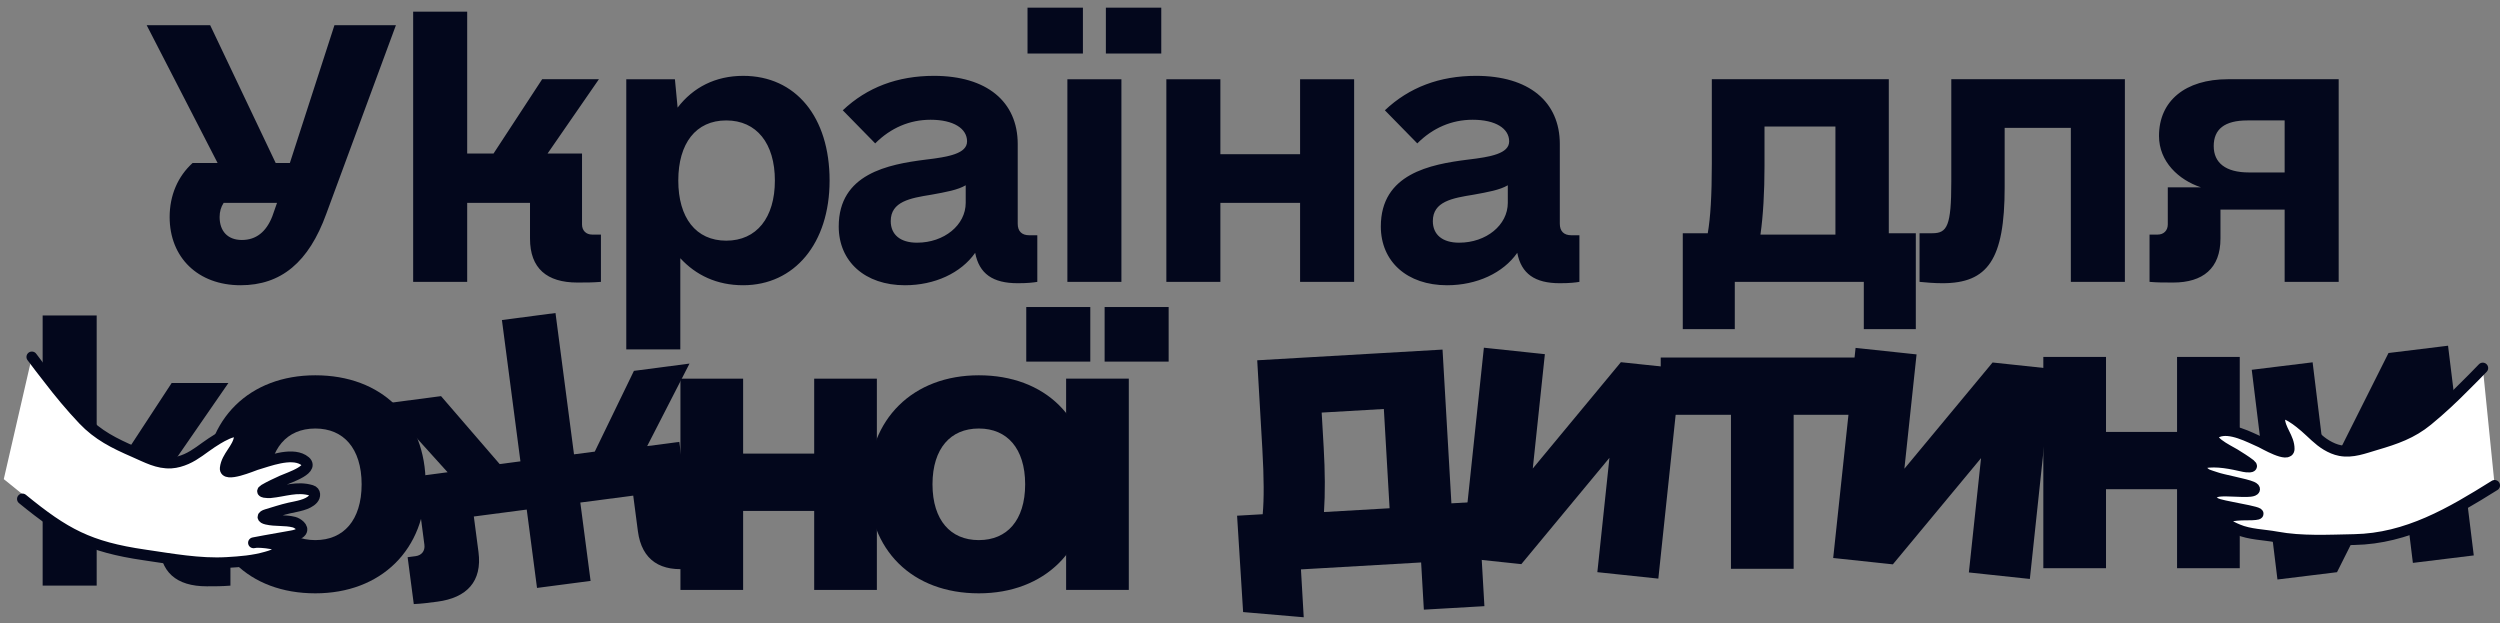 <?xml version="1.0" encoding="UTF-8"?>
<svg width="313px" height="78px" viewBox="0 0 313 78" version="1.1" xmlns="http://www.w3.org/2000/svg" xmlns:xlink="http://www.w3.org/1999/xlink">
    <rect x="0" y="0" width="313" height="78" fill="#808080" stroke="none"/>
    <title>3UPQ3SbMcF-322</title>
    <g id="Page-1" stroke="none" stroke-width="1" fill="none" fill-rule="evenodd">
        <g id="3UPQ3SbMcF-322" transform="translate(0.473, 0.956)">
            <path d="M41.4,2.198 L49.096,2.198 L40.386,25.792 C38.186,31.882 34.719,34.756 29.646,34.756 C24.317,34.756 20.766,31.289 20.766,26.216 C20.766,23.509 21.78,21.141 23.641,19.45 L26.77,19.45 L17.89,2.198 L25.84,2.198 L34.043,19.45 L35.819,19.45 L41.4,2.198 Z M29.814,29.09 C31.59,29.09 32.859,28.076 33.62,26.13 L34.212,24.44 L27.531,24.44 C27.193,24.947 27.023,25.539 27.023,26.215 C27.023,27.991 28.039,29.09 29.814,29.09 L29.814,29.09 Z M73.664,28.414 L74.764,28.414 L74.764,34.334 C73.664,34.418 72.988,34.418 71.804,34.418 C67.998,34.418 65.884,32.642 65.884,28.921 L65.884,24.439 L58.019,24.439 L58.019,34.334 L51.254,34.334 L51.254,0.506 L58.019,0.506 L58.019,18.266 L61.318,18.266 L67.406,8.963 L74.51,8.963 L68.083,18.266 L72.396,18.266 L72.396,27.146 C72.396,27.906 72.903,28.414 73.664,28.414 L73.664,28.414 Z M92.567,8.54 C99.163,8.54 103.392,13.699 103.392,21.648 C103.392,29.513 98.994,34.756 92.567,34.756 C89.269,34.756 86.647,33.488 84.702,31.374 L84.702,42.79 L77.937,42.79 L77.937,8.964 L84.026,8.964 L84.364,12.516 C86.309,9.979 89.1,8.541 92.567,8.541 L92.567,8.54 Z M90.453,29.175 C94.258,29.175 96.542,26.3 96.542,21.648 C96.542,16.998 94.258,14.122 90.452,14.122 C86.647,14.122 84.449,16.997 84.449,21.648 C84.449,26.3 86.647,29.175 90.453,29.175 Z M128.383,28.498 L129.398,28.498 L129.398,34.334 C128.891,34.418 128.214,34.503 126.946,34.503 C123.817,34.503 122.125,33.319 121.618,30.697 C119.842,33.234 116.544,34.757 112.823,34.757 C107.833,34.757 104.535,31.797 104.535,27.399 C104.535,20.803 110.709,19.619 115.444,19.027 C118.32,18.689 120.603,18.266 120.603,16.743 C120.603,15.137 118.912,14.037 116.036,14.037 C113.415,14.037 111.047,15.052 109.102,16.997 L105.042,12.853 C108.087,9.978 111.892,8.54 116.459,8.54 C123.055,8.54 126.946,11.754 126.946,17.082 L126.946,27.061 C126.946,27.991 127.453,28.498 128.383,28.498 L128.383,28.498 Z M114.345,29.428 C117.728,29.428 120.434,27.23 120.434,24.439 L120.434,22.241 C119.419,22.832 117.981,23.086 116.121,23.424 C113.499,23.847 111.047,24.27 111.047,26.723 C111.047,28.413 112.231,29.429 114.345,29.429 L114.345,29.428 Z M128.173,5.75 L128.173,-7.10542736e-15 L135.108,-7.10542736e-15 L135.108,5.75 L128.173,5.75 L128.173,5.75 Z M137.983,5.75 L137.983,-7.10542736e-15 L144.918,-7.10542736e-15 L144.918,5.75 L137.983,5.75 Z M133.163,34.334 L133.163,8.964 L139.928,8.964 L139.928,34.334 L133.163,34.334 Z M162.298,8.964 L169.064,8.964 L169.064,34.334 L162.298,34.334 L162.298,24.439 L152.319,24.439 L152.319,34.334 L145.554,34.334 L145.554,8.964 L152.319,8.964 L152.319,18.35 L162.298,18.35 L162.298,8.964 L162.298,8.964 Z M196.254,28.498 L197.269,28.498 L197.269,34.334 C196.761,34.418 196.085,34.503 194.816,34.503 C191.687,34.503 189.996,33.319 189.488,30.697 C187.713,33.234 184.414,34.757 180.693,34.757 C175.704,34.757 172.406,31.797 172.406,27.399 C172.406,20.803 178.579,19.619 183.315,19.027 C186.19,18.689 188.474,18.266 188.474,16.743 C188.474,15.137 186.782,14.037 183.907,14.037 C181.285,14.037 178.918,15.052 176.972,16.997 L172.913,12.853 C175.958,9.978 179.763,8.54 184.33,8.54 C190.926,8.54 194.816,11.754 194.816,17.082 L194.816,27.061 C194.816,27.991 195.324,28.498 196.254,28.498 L196.254,28.498 Z M182.216,29.428 C185.598,29.428 188.304,27.23 188.304,24.439 L188.304,22.241 C187.29,22.832 185.852,23.086 183.991,23.424 C181.37,23.847 178.918,24.27 178.918,26.723 C178.918,28.413 180.101,29.429 182.216,29.429 L182.216,29.428 Z M236.005,28.245 L239.387,28.245 L239.387,40.253 L232.876,40.253 L232.876,34.333 L216.723,34.333 L216.723,40.253 L210.21,40.253 L210.21,28.245 L213.339,28.245 C213.678,26.3 213.847,23.509 213.847,19.535 L213.847,8.962 L236.005,8.962 L236.005,28.244 L236.005,28.245 Z M219.936,28.414 L229.323,28.414 L229.323,14.883 L220.444,14.883 L220.444,19.788 C220.444,23.086 220.274,26.046 219.936,28.414 Z M265.563,8.964 L265.563,34.334 L258.797,34.334 L258.797,15.052 L250.51,15.052 L250.51,22.494 C250.51,31.543 248.395,34.503 242.729,34.503 C241.713,34.503 240.7,34.418 239.855,34.333 L239.855,28.245 L241.46,28.245 C243.321,28.245 243.829,27.315 243.829,21.818 L243.829,8.963 L265.563,8.963 L265.563,8.964 Z M292.33,8.964 L292.33,34.334 L285.564,34.334 L285.564,25.284 L277.529,25.284 L277.529,28.921 C277.529,32.642 275.332,34.418 271.61,34.418 C270.342,34.418 269.666,34.418 268.65,34.334 L268.65,28.414 L269.666,28.414 C270.426,28.414 270.934,27.906 270.934,27.145 L270.934,22.495 L275.079,22.495 C272.287,21.564 269.834,19.28 269.834,16.067 C269.834,11.669 273.132,8.963 278.461,8.963 L292.33,8.963 L292.33,8.964 Z M280.913,14.122 C278.037,14.122 276.684,15.222 276.684,17.335 C276.684,19.45 278.208,20.634 281.082,20.634 L285.564,20.634 L285.564,14.122 L280.913,14.122 L280.913,14.122 Z" id="Shape" fill="#03071C" fill-rule="nonzero"></path>
            <path d="M85.699,62.922 C85.799,63.677 86.367,64.114 87.122,64.015 L88.128,63.883 L88.898,69.753 C87.902,69.969 87.231,70.056 86.058,70.21 C82.284,70.705 79.873,69.229 79.39,65.54 L78.808,61.096 L72.183,61.963 L73.468,71.774 L66.761,72.653 L65.475,62.842 L58.851,63.71 L59.433,68.154 C59.917,71.844 57.967,73.89 54.278,74.373 C53.02,74.538 52.348,74.626 51.332,74.674 L50.562,68.804 L51.569,68.673 C52.324,68.574 52.761,68.005 52.662,67.25 L51.542,58.697 L55.566,58.17 L47.785,49.552 L54.745,48.64 L62.085,57.145 L64.685,56.805 L62.367,39.112 L69.075,38.233 L71.392,55.926 L73.992,55.586 L78.894,45.476 L85.854,44.564 L80.554,54.896 L84.579,54.369 L85.699,62.922 L85.699,62.922 Z M27.277,66.446 L28.377,66.446 L28.377,72.365 C27.277,72.45 26.601,72.45 25.417,72.45 C21.611,72.45 19.497,70.674 19.497,66.953 L19.497,62.471 L11.632,62.471 L11.632,72.365 L4.867,72.365 L4.867,38.538 L11.632,38.538 L11.632,56.297 L14.93,56.297 L21.02,46.995 L28.123,46.995 L21.696,56.297 L26.009,56.297 L26.009,65.177 C26.009,65.938 26.516,66.446 27.277,66.446 L27.277,66.446 Z" id="Shape" fill="#03071C" fill-rule="nonzero"></path>
            <path d="M25.183,59.68 C25.183,63.776 26.537,67.2 28.97,69.6 C31.403,71.999 34.867,73.329 39.002,73.329 C43.098,73.329 46.56,71.976 49.002,69.568 C51.443,67.16 52.82,63.738 52.82,59.68 C52.82,55.583 51.467,52.159 49.033,49.759 C46.6,47.36 43.136,46.03 39.002,46.03 C34.906,46.03 31.442,47.383 29.002,49.791 C26.56,52.199 25.183,55.622 25.183,59.68 L25.183,59.68 Z M44.803,59.68 C44.803,61.959 44.213,63.703 43.22,64.868 C42.236,66.022 40.808,66.665 39.002,66.665 C37.195,66.665 35.768,66.022 34.784,64.868 C33.791,63.703 33.2,61.959 33.2,59.68 C33.2,57.4 33.79,55.656 34.784,54.492 C35.768,53.337 37.195,52.694 39.002,52.694 C40.808,52.694 42.236,53.337 43.22,54.492 C44.213,55.656 44.803,57.4 44.803,59.68 Z M102.004,46.452 L101.463,46.452 L101.463,55.839 L92.566,55.839 L92.566,46.452 L84.718,46.452 L84.718,72.905 L92.566,72.905 L92.566,63.011 L101.463,63.011 L101.463,72.905 L109.311,72.905 L109.311,46.452 L102.004,46.452 L102.004,46.452 Z" id="Shape" fill="#03071C" fill-rule="nonzero"></path>
            <path d="M108.257,59.68 C108.257,63.776 109.611,67.2 112.045,69.6 C114.477,71.999 117.941,73.329 122.076,73.329 C126.172,73.329 129.635,71.976 132.076,69.568 C134.517,67.16 135.894,63.738 135.894,59.68 C135.894,55.583 134.541,52.159 132.107,49.759 C129.675,47.36 126.21,46.03 122.076,46.03 C117.98,46.03 114.517,47.383 112.076,49.791 C109.635,52.199 108.257,55.622 108.257,59.68 Z M127.877,59.68 C127.877,61.959 127.287,63.703 126.294,64.868 C125.31,66.022 123.883,66.665 122.076,66.665 C120.269,66.665 118.842,66.022 117.858,64.868 C116.865,63.703 116.275,61.959 116.275,59.68 C116.275,57.4 116.865,55.656 117.858,54.492 C118.842,53.337 120.269,52.694 122.076,52.694 C123.883,52.694 125.31,53.337 126.294,54.492 C127.287,55.656 127.877,57.4 127.877,59.68 Z" id="Shape" fill="#03071C" fill-rule="nonzero"></path>
            <path d="M128.015,43.775 L128.015,44.317 L136.032,44.317 L136.032,37.484 L128.015,37.484 L128.015,43.775 Z M137.825,43.775 L137.825,44.317 L145.842,44.317 L145.842,37.484 L137.825,37.484 L137.825,43.775 Z M133.005,72.359 L133.005,72.9 L140.853,72.9 L140.853,46.448 L133.005,46.448 L133.005,72.359 Z" id="Shape" fill="#03071C" fill-rule="nonzero"></path>
            <path d="M5.55,46.385 C4.876,45.502 4.17,44.634 3.52,43.734 L-1.42108547e-14,59.03 C5.325,63.375 10.663,67.51 17.634,68.524 C20.998,69.013 24.516,69.668 27.924,69.472 C29.621,69.375 31.25,69.248 32.889,68.776 L32.913,68.769 C33.449,68.615 34.177,68.405 34.553,67.974 C35.303,67.113 32.005,66.887 31.543,66.964 C30.03,67.216 34.554,66.381 36.067,66.132 C36.419,66.074 37.013,65.925 37.242,65.6 C37.603,65.089 36.768,64.526 36.345,64.417 C35.215,64.124 34.042,64.313 32.917,64.048 C32.29,63.901 32.31,63.64 32.91,63.463 C33.843,63.187 34.83,62.853 35.775,62.641 C36.655,62.442 38.077,62.259 38.715,61.528 C39.016,61.182 39.063,60.603 38.521,60.44 C36.716,59.898 35.147,60.56 33.359,60.725 C33.175,60.742 31.917,60.745 32.609,60.337 C33.32,59.918 34.107,59.565 34.859,59.218 C35.637,58.859 39.367,57.698 37.468,56.6 C35.896,55.691 33.173,56.761 31.606,57.223 C31.203,57.342 27.593,58.911 27.735,57.648 C27.901,56.165 29.328,55.208 29.503,53.767 C29.718,51.999 26.41,54.226 26.017,54.486 C24.957,55.187 24.037,55.999 22.861,56.516 C22.274,56.773 21.617,56.97 20.975,57.008 C19.295,57.107 17.887,56.311 16.33,55.632 C13.835,54.546 11.792,53.538 9.94,51.586 C8.378,49.938 6.928,48.189 5.55,46.385 L5.55,46.385 Z" id="Path" fill="#FFFFFF" fill-rule="nonzero"></path>
            <path d="M3.517,43.734 C4.167,44.634 4.873,45.502 5.547,46.385 C6.925,48.189 8.375,49.938 9.937,51.586 C11.789,53.538 13.832,54.546 16.327,55.632 C17.885,56.311 19.292,57.107 20.972,57.008 C21.614,56.97 22.272,56.773 22.858,56.516 C24.034,55.999 24.955,55.187 26.013,54.486 C26.406,54.226 29.715,51.999 29.5,53.767 C29.325,55.208 27.898,56.165 27.732,57.648 C27.591,58.911 31.2,57.342 31.603,57.223 C33.17,56.761 35.893,55.691 37.465,56.6 C39.364,57.698 35.634,58.859 34.856,59.218 C34.104,59.565 33.317,59.918 32.606,60.337 C31.914,60.745 33.172,60.742 33.356,60.725 C35.144,60.56 36.713,59.898 38.518,60.44 C39.06,60.603 39.013,61.182 38.712,61.528 C38.074,62.259 36.652,62.442 35.772,62.641 C34.828,62.853 33.84,63.187 32.907,63.463 C32.307,63.64 32.287,63.901 32.914,64.048 C34.039,64.313 35.212,64.124 36.342,64.417 C36.765,64.526 37.6,65.089 37.24,65.6 C37.01,65.925 36.416,66.074 36.064,66.132 C34.551,66.381 30.027,67.216 31.539,66.964 C32.002,66.887 35.3,67.113 34.549,67.974 C34.168,68.412 33.424,68.621 32.886,68.776 C31.246,69.248 29.618,69.375 27.921,69.472 C24.513,69.668 20.995,69.013 17.631,68.524 C10.66,67.51 7.661,65.861 2.336,61.515" id="Path" stroke="#03071C" stroke-width="1.353" stroke-linecap="round"></path>
            <path d="M298.854,43.206 L298.565,43.242 L298.437,43.501 L290.818,58.694 L289.132,44.944 L289.068,44.406 L288.53,44.472 L281.983,45.275 L281.445,45.341 L281.511,45.878 L284.598,71.06 L284.664,71.597 L285.202,71.531 L291.834,70.718 L292.121,70.683 L292.251,70.423 L299.868,55.23 L301.554,68.981 L301.62,69.518 L302.158,69.452 L308.705,68.649 L309.243,68.583 L309.177,68.046 L306.088,42.865 L306.024,42.327 L305.486,42.393 L298.854,43.206 L298.854,43.206 Z M272.636,43.733 L272.094,43.733 L272.094,53.121 L263.199,53.121 L263.199,43.734 L255.351,43.734 L255.351,70.186 L263.199,70.186 L263.199,60.292 L272.094,60.292 L272.094,70.186 L279.944,70.186 L279.944,43.734 L272.636,43.734 L272.636,43.733 Z" id="Shape" fill="#03071C" fill-rule="nonzero"></path>
            <path d="M249.286,44.459 L248.997,44.428 L248.812,44.652 L237.956,57.728 L239.423,43.952 L239.481,43.414 L238.944,43.357 L232.384,42.658 L231.846,42.601 L231.788,43.139 L229.101,68.366 L229.043,68.905 L229.581,68.962 L236.224,69.67 L236.513,69.701 L236.698,69.477 L247.554,56.401 L246.087,70.176 L246.028,70.715 L246.566,70.772 L253.126,71.471 L253.665,71.528 L253.722,70.99 L256.411,45.763 L256.467,45.224 L255.929,45.167 L249.286,44.459 L249.286,44.459 Z M202.75,44.422 L202.461,44.391 L202.277,44.614 L191.431,57.7 L192.888,43.923 L192.945,43.385 L192.406,43.328 L185.847,42.634 L185.309,42.577 L185.252,43.115 L182.584,68.345 L182.527,68.883 L183.065,68.94 L189.709,69.643 L189.998,69.673 L190.183,69.45 L201.029,56.365 L199.572,70.141 L199.515,70.68 L200.053,70.736 L206.612,71.43 L207.152,71.487 L207.208,70.949 L209.875,45.719 L209.934,45.181 L209.394,45.124 L202.75,44.422 L202.75,44.422 Z" id="Shape" fill="#03071C" fill-rule="nonzero"></path>
            <path d="M162.717,75.701 L162.407,70.332 L177.452,69.463 L177.762,74.833 L177.793,75.373 L178.334,75.342 L184.835,74.967 L185.375,74.935 L185.344,74.395 L184.652,62.406 L184.62,61.866 L184.08,61.897 L181.243,62.061 L180.163,43.351 L180.132,42.811 L179.592,42.843 L157.472,44.12 L156.931,44.151 L156.962,44.691 L157.572,55.245 C157.783,58.903 157.79,61.536 157.617,63.425 L154.953,63.579 L154.41,63.61 L154.444,64.153 L155.136,75.209 L155.165,75.675 L155.63,75.715 L162.131,76.272 L162.753,76.325 L162.717,75.701 Z M172.785,50.25 L173.503,62.677 L165.289,63.151 C165.444,60.851 165.427,58.086 165.252,55.056 L165.001,50.699 L172.785,50.25 L172.785,50.25 Z M232.887,44.345 L232.887,43.804 L207.449,43.804 L207.449,50.974 L216.244,50.974 L216.244,70.255 L224.092,70.255 L224.092,50.974 L232.887,50.974 L232.887,44.345 L232.887,44.345 Z" id="Shape" fill="#03071C" fill-rule="nonzero"></path>
            <path d="M308.171,47.367 C308.904,46.623 309.664,45.896 310.379,45.132 L311.86,59.825 C306.377,63.253 300.908,66.483 294.28,66.607 C291.083,66.667 287.721,66.864 284.564,66.279 C282.99,65.988 281.485,65.677 280.01,65.043 L279.99,65.034 C279.508,64.827 278.852,64.545 278.553,64.099 C277.953,63.206 281.06,63.385 281.481,63.511 C282.864,63.925 278.739,62.612 277.357,62.201 C277.035,62.105 276.498,61.896 276.321,61.566 C276.046,61.046 276.891,60.619 277.298,60.567 C278.388,60.427 279.46,60.742 280.542,60.627 C281.146,60.563 281.158,60.317 280.618,60.081 C279.779,59.714 278.898,59.286 278.041,58.976 C277.244,58.687 275.938,58.349 275.428,57.591 C275.187,57.232 275.211,56.686 275.737,56.598 C277.485,56.305 278.872,57.108 280.522,57.473 C280.692,57.511 281.866,57.661 281.268,57.199 C280.652,56.724 279.96,56.302 279.299,55.89 C278.615,55.463 275.271,53.939 277.172,53.138 C278.747,52.475 281.164,53.795 282.571,54.411 C282.932,54.57 286.117,56.459 286.136,55.264 C286.156,53.86 284.935,52.799 284.941,51.433 C284.949,49.758 287.775,52.226 288.11,52.516 C289.018,53.294 289.78,54.162 290.818,54.782 C291.334,55.092 291.926,55.353 292.52,55.464 C294.078,55.754 295.484,55.177 297.018,54.728 C299.475,54.008 301.502,53.308 303.459,51.704 C305.112,50.35 306.672,48.889 308.171,47.367 L308.171,47.367 Z" id="Path" fill="#FFFFFF" fill-rule="nonzero"></path>
            <path d="M310.37,45.124 C309.658,45.888 308.897,46.615 308.163,47.36 C306.663,48.881 305.106,50.343 303.452,51.696 C301.493,53.3 299.468,54 297.011,54.72 C295.476,55.17 294.069,55.747 292.512,55.456 C291.917,55.345 291.327,55.084 290.81,54.774 C289.774,54.154 289.009,53.287 288.104,52.508 C287.769,52.219 284.943,49.75 284.935,51.425 C284.927,52.791 286.147,53.853 286.127,55.256 C286.111,56.452 282.926,54.562 282.562,54.403 C281.155,53.787 278.741,52.467 277.165,53.13 C275.265,53.931 278.609,55.455 279.293,55.882 C279.953,56.295 280.646,56.717 281.26,57.191 C281.858,57.654 280.684,57.503 280.515,57.465 C278.865,57.1 277.149,56.703 275.401,56.996 C274.875,57.084 274.899,57.419 275.14,57.778 C275.648,58.536 276.166,58.531 276.965,58.82 C277.82,59.13 280.636,59.626 281.475,59.993 C282.013,60.229 281.862,60.495 281.26,60.559 C280.178,60.674 278.382,60.419 277.292,60.559 C276.884,60.611 276.037,61.038 276.314,61.558 C276.489,61.888 277.027,62.097 277.348,62.193 C278.731,62.604 284.26,63.38 281.475,63.503 C279.831,63.503 277.667,63.53 278.267,64.423 C278.572,64.876 279.217,65.127 279.7,65.335 C281.176,65.969 282.984,65.98 284.555,66.271 C287.715,66.856 291.074,66.659 294.274,66.599 C300.899,66.476 306.37,63.245 311.854,59.817" id="Path" stroke="#03071C" stroke-width="1.353" stroke-linecap="round"></path>
        </g>
    </g>
</svg>